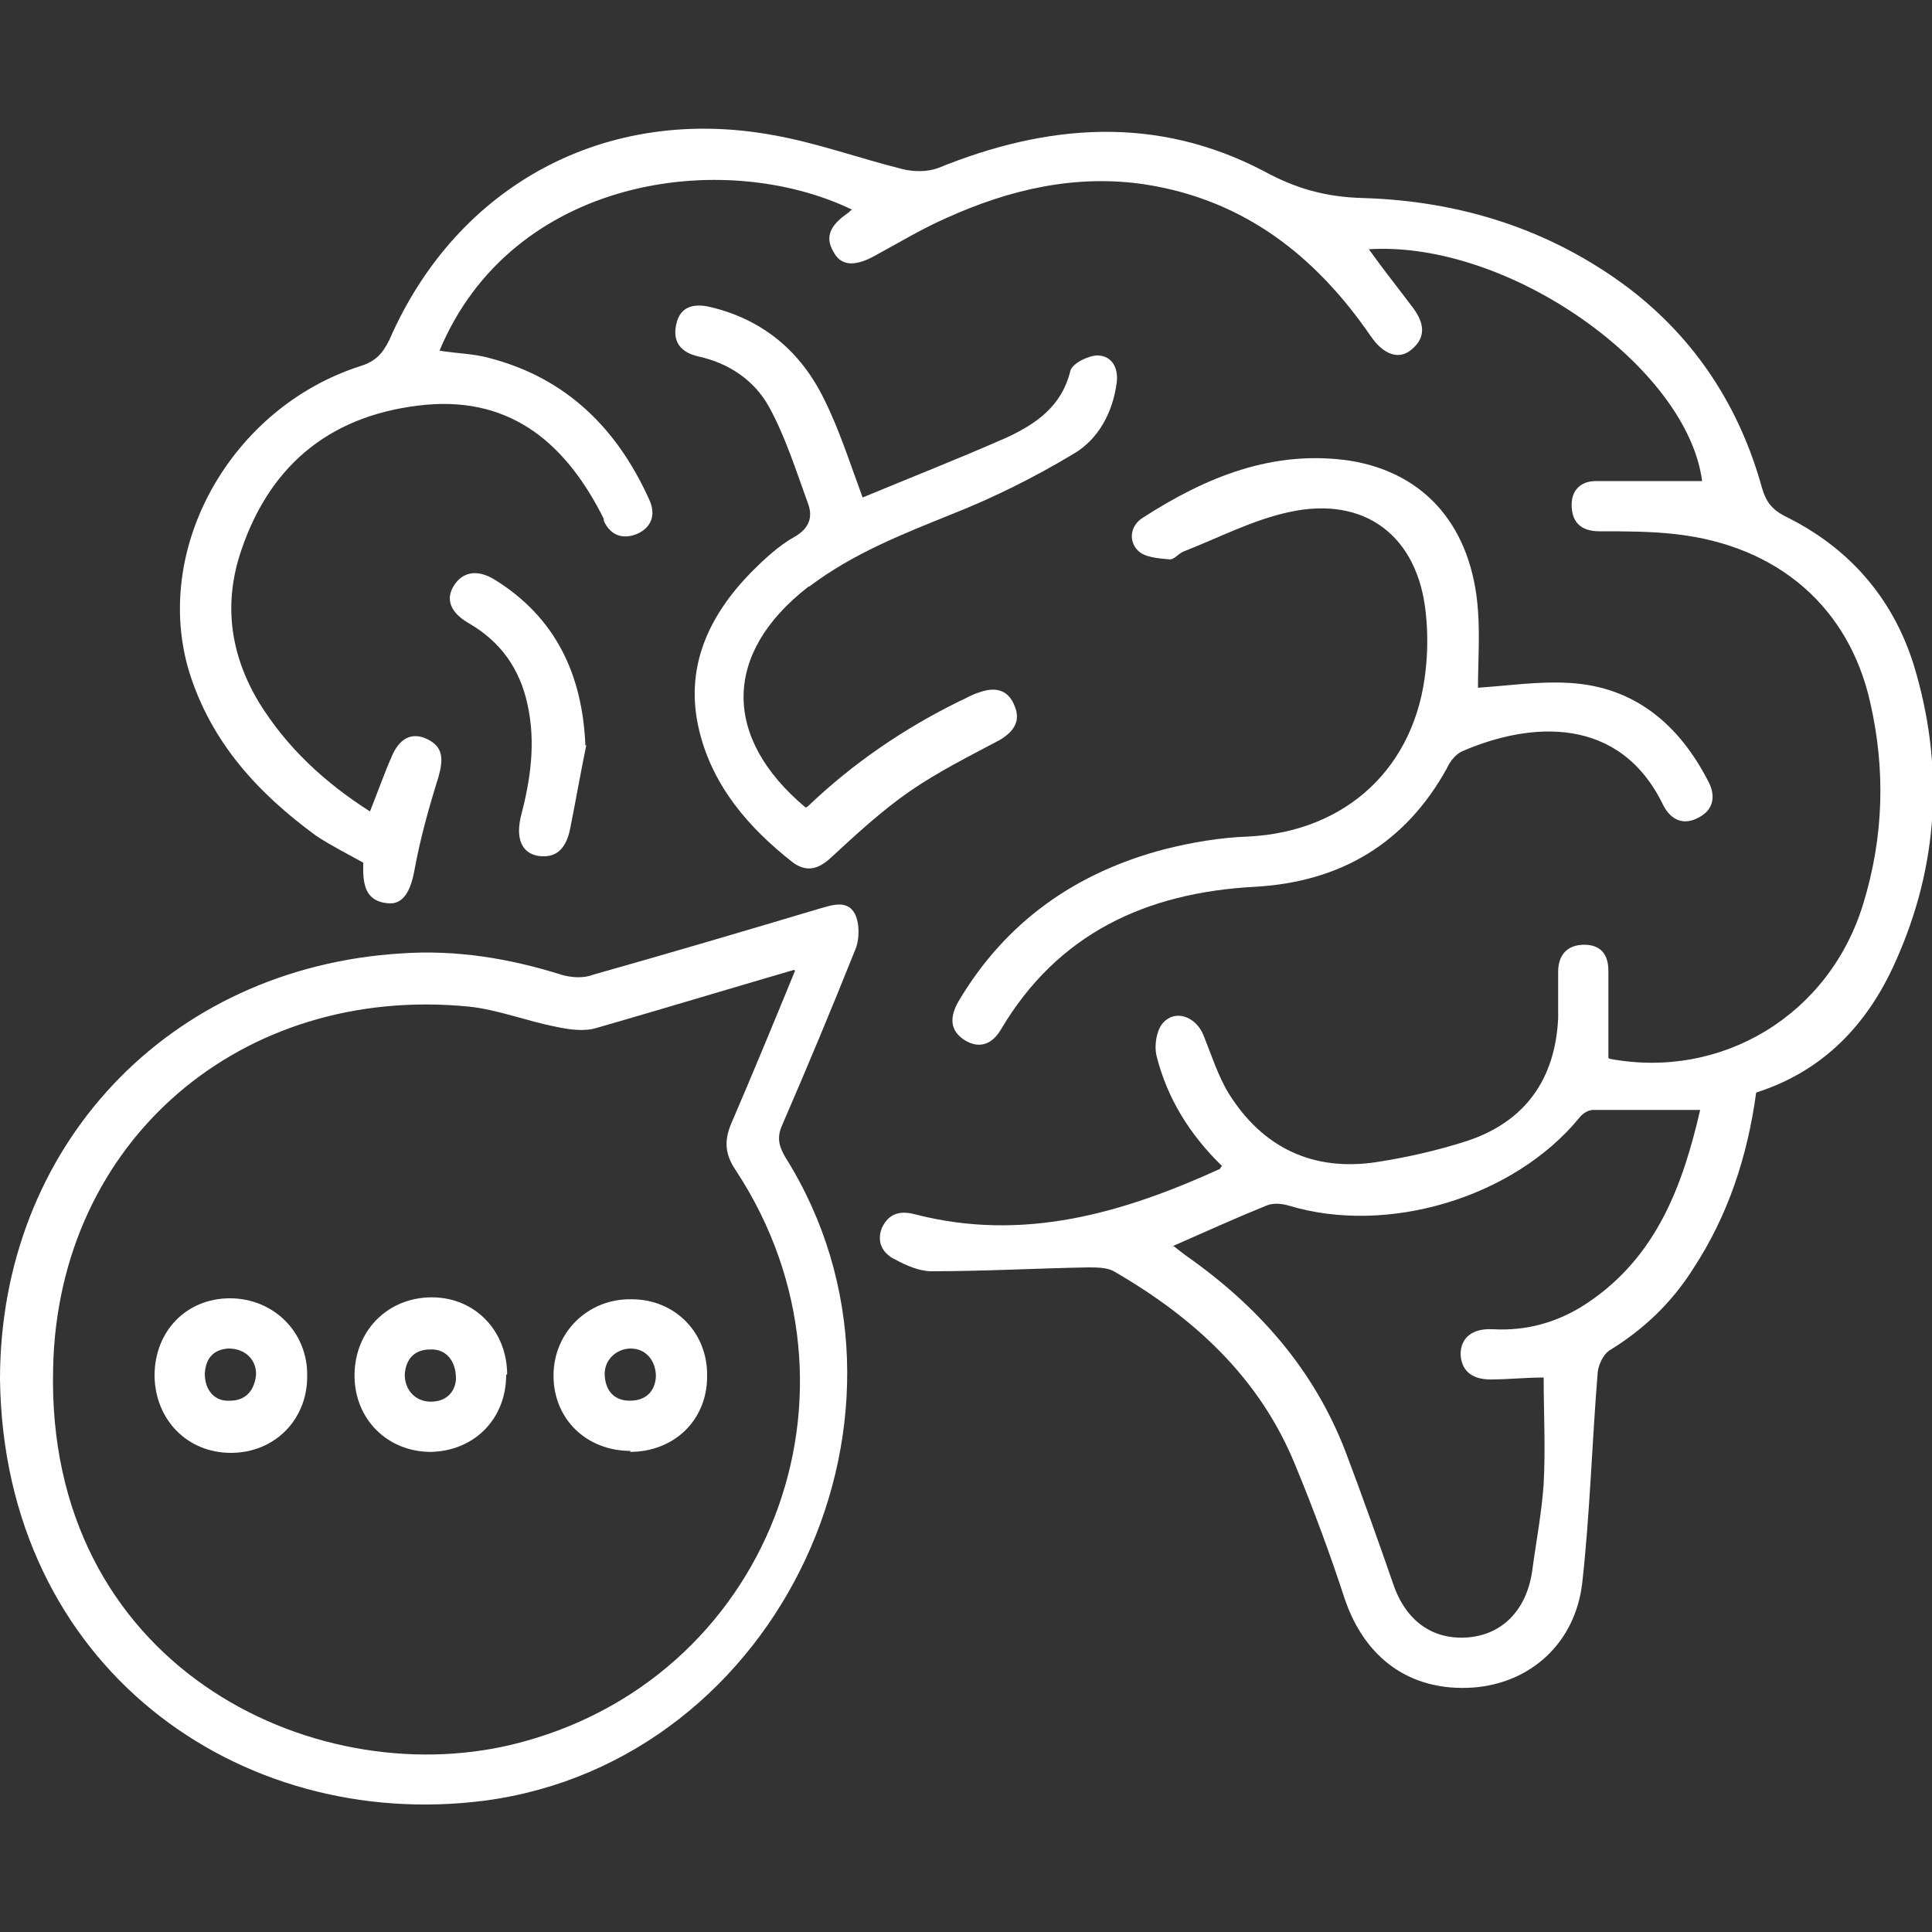 <?xml version="1.0" encoding="UTF-8"?>
<svg xmlns="http://www.w3.org/2000/svg" version="1.1" viewBox="0 0 200 200">
  <rect x="0" y="0" width="200" height="200" fill="#333333" stroke="none"/>
  <defs>
    <style>
      .cls-1 {
        fill: #fff;
      }
    </style>
  </defs>
  <!-- Generator: Adobe Illustrator 28.6.0, SVG Export Plug-In . SVG Version: 1.2.0 Build 709)  -->
  <g>
    <g id="Calque_1">
      <g>
        <path class="cls-1" d="M166.6,109.6c11.6,2.2,22.8-4.5,26.3-16.1,2.1-6.9,2.3-13.8.7-20.8-2.2-9.8-9.5-16.2-20.1-17.4-2.6-.3-5.2-.3-7.9-.3-1.8,0-2.8-.8-2.9-2.5-.1-1.7.9-2.7,2.5-2.7,3.7,0,7.4,0,11,0-1.5-11.7-19.9-24.9-34.5-24,1.5,2.1,3.1,4.1,4.6,6.1,1.1,1.5,1.4,3-.2,4.3-1.3,1.1-2.9.5-4.2-1.4-5.7-8.3-13.1-14.1-23.3-15.7-7.2-1.1-14.1.5-20.7,3.5-2.5,1.1-4.8,2.5-7.2,3.8-2.1,1.2-3.6,1.2-4.4-.3-1.1-1.8,0-3,1.4-4,.2-.1.3-.3.5-.4-13.3-6.4-35.2-3.4-42.7,14.6,1.8.3,3.6.3,5.3.8,7.9,2.1,13.1,7.3,16.4,14.6.7,1.5.3,2.8-1.1,3.5-1.5.7-2.9.3-3.6-1.3,0,0,0-.1,0-.2-3.8-7.6-9.4-12.6-18.4-11.8-9.5.9-16,5.9-19.1,15-1.9,5.5-1.2,10.8,1.8,15.8,2.9,4.7,6.8,8.3,11.5,11.3.8-2,1.5-4,2.3-5.8.7-1.6,1.9-2.5,3.6-1.7,1.7.8,1.7,2.1,1.2,3.9-1,3.2-1.9,6.4-2.5,9.7-.4,2.2-1.2,3.6-2.8,3.4-2.1-.2-2.5-1.7-2.5-3.5,0-.4,0-.7,0-.7-1.8-1-3.4-1.8-4.9-2.8-6-4.4-10.8-9.6-13.1-16.9-3.9-12.8,4.3-27.4,17.7-31.7,1.6-.5,2.3-1.3,3-2.7,7-16.1,22.5-24.4,39.8-21.2,4.5.8,8.9,2.4,13.3,3.5,1.2.3,2.6.3,3.7-.1,11.3-4.6,22.6-5.5,33.7.3,3.3,1.8,6.4,2.7,10.3,2.8,10,.3,19.4,3.2,27.6,9.4,6.9,5.3,11.4,12.3,13.7,20.6.4,1.4,1,2.2,2.3,2.9,6.6,3.2,11.2,8.4,13.4,15.4,3.2,10.5,2.6,20.8-1.9,30.8-2.9,6.5-7.5,11.3-14.4,13.5-.9,6.6-2.9,12.7-6.5,18.2-2.2,3.5-5.1,6.3-8.7,8.5-.6.4-1.1,1.4-1.2,2.2-.6,7.3-.8,14.6-1.6,21.8-.7,6.3-5.4,10.5-11.4,10.9-6.4.4-11.1-3-13.2-9.2-1.5-4.6-3.2-9.2-5.1-13.8-3.7-9.1-10.5-15.3-18.8-20.1-.7-.4-1.8-.4-2.7-.4-5.4.1-10.8.4-16.2.4-1.2,0-2.6-.6-3.7-1.2-1.3-.6-2-1.8-1.4-3.3.7-1.5,1.9-1.8,3.4-1.4,11.2,2.9,21.5-.1,31.6-4.7,0,0,0-.1.2-.3-3.3-3.2-5.7-7-6.8-11.5-.2-1,0-2.4.6-3.2,1.3-1.6,3.5-.8,4.3,1.2.8,2,1.5,4.2,2.6,6,3.5,5.6,8.7,8.1,15.3,7.1,3.2-.5,6.3-1.2,9.4-2.2,6-2,9.1-6.4,9.4-12.7,0-1.6,0-3.2,0-4.8,0-1.7.9-2.8,2.7-2.8,1.7,0,2.5,1,2.5,2.7,0,3,0,6,0,9ZM121.5,129c.5.4.9.7,1.3,1,7.4,5.2,13.2,11.7,16.5,20.3,1.7,4.5,3.3,9,4.9,13.6,1.3,3.9,4.1,5.9,7.8,5.6,3.5-.3,6-2.8,6.6-6.8.4-3,1-6.1,1.2-9.1.2-3.7,0-7.4,0-11-1.9,0-3.7.2-5.5.2-1.7,0-3-.7-3.1-2.6,0-1.7,1.2-2.7,3.3-2.6,3.5.2,6.8-.7,9.8-2.7,7.2-4.8,9.9-12.2,11.7-20-3.8,0-7.5,0-11.1,0-.5,0-1.1.4-1.4.8-6.8,8.3-19.9,12.2-30.1,9.1-.7-.2-1.6-.3-2.3,0-3.2,1.3-6.3,2.7-9.7,4.2Z"/>
        <path class="cls-1" d="M0,142.8c0-24.1,17.4-42.6,41.5-44.1,5.7-.4,11.2.5,16.6,2.2,1,.3,2.3.4,3.3,0,7.8-2.2,15.6-4.5,23.3-6.8,1.4-.4,3-1,3.8.5.5,1,.5,2.7,0,3.8-2.4,6-4.9,12-7.5,18-.6,1.3-.4,2.2.3,3.4,16.4,26.1-.4,62.5-31.1,66.6C24.7,189.7.4,172.5,0,142.8ZM82.2,100.4c-7.2,2.1-13.8,4.1-20.4,6-1.3.4-2.8.2-4.2-.1-3.1-.6-6.1-1.8-9.1-2.1-23.5-2.3-42.5,13.9-43,37.4-.8,30.7,26.7,44,47.5,39,26.5-6.4,38.2-36.5,23.2-59.4-1.1-1.6-1.3-3-.5-4.9,2.2-5.1,4.3-10.2,6.6-15.8Z"/>
        <path class="cls-1" d="M152.9,71.2c3.1-.2,6.4-.7,9.6-.5,6.8.4,11.4,4.4,14.4,10.3.7,1.4.5,2.8-1,3.6-1.6.9-2.9.3-3.7-1.2-4.5-9.4-13.8-8.7-20.9-5.6-.6.3-1.2,1-1.5,1.7-4.3,7.8-11,11.8-19.9,12.3-11.2.6-20.4,4.8-26.3,14.8-.9,1.5-2.2,2-3.7,1.1-1.6-1-1.6-2.4-.7-4,4.9-8.3,12.2-13.4,21.4-15.8,2.8-.7,5.7-1.2,8.6-1.3,10.2-.5,17.4-7.2,18.4-17.4.2-1.9.2-3.8,0-5.7-.8-8-6.3-12.2-14.1-10.5-3.8.8-7.4,2.7-11,4.1-.5.2-1,.9-1.5.8-1.1-.1-2.5-.2-3.2-.9-1-1-.8-2.6.5-3.4,6.5-4.2,13.5-7.1,21.5-5.9,7.9,1.3,12.6,7,13.2,15.5.2,2.7,0,5.5,0,8Z"/>
        <path class="cls-1" d="M83.6,83.5c4.7-4.5,10-8.1,15.7-10.9.7-.3,1.3-.7,2-.9,1.6-.6,3-.4,3.7,1.3.7,1.6,0,2.7-1.5,3.6-3.2,1.7-6.4,3.3-9.3,5.3-2.9,2-5.6,4.5-8.2,6.9-1.3,1.2-2.5,1.5-3.9.5-4.6-3.6-8.3-7.9-9.7-13.6-1.6-6.5.9-11.9,5.4-16.5,1.3-1.3,2.8-2.7,4.4-3.6,1.6-.9,2-2.1,1.4-3.6-1.2-3.3-2.3-6.8-4-9.9-1.5-2.7-4.1-4.5-7.3-5.2-1.8-.4-2.7-1.5-2.3-3.3.4-2,2-2.2,3.6-1.8,5.4,1.3,9.3,4.6,11.7,9.5,1.6,3.2,2.7,6.7,4,10.2,4.8-2,9.9-4,14.9-6.2,3-1.4,5.7-3.2,6.6-6.9.2-.8,1.9-1.6,2.8-1.6,1.5,0,2.2,1.3,2,2.8-.4,3.1-1.9,5.9-4.5,7.4-4,2.4-8.2,4.5-12.5,6.2-5.2,2.1-10.3,4.1-14.8,7.5,0,0-.1,0-.2.1-8.7,6.8-8.9,15.5-.2,22.8Z"/>
        <path class="cls-1" d="M60.7,77.1c-.6,2.9-1.1,5.8-1.7,8.8-.4,1.8-1.3,3-3.3,2.7-1.7-.3-2.3-1.8-1.8-4,1-3.8,1.6-7.7.7-11.7-.8-3.7-2.8-6.5-6.1-8.4-1.9-1.1-2.4-2.5-1.5-3.9.9-1.4,2.4-1.7,4.2-.6,6.3,3.9,9.1,9.8,9.4,17.2Z"/>
        <path class="cls-1" d="M16,142.4c0-4.6,3.3-8,7.8-8,4.5,0,8.1,3.5,8,8.1,0,4.5-3.4,7.9-7.9,7.9-4.5,0-7.8-3.4-7.9-7.9ZM23.6,139.6c-1.4.1-2.3.9-2.4,2.6,0,1.7,1,2.9,2.6,2.8,1.6,0,2.5-1,2.7-2.6.1-1.6-1.1-2.8-2.8-2.8Z"/>
        <path class="cls-1" d="M52.4,142.3c0,4.6-3.3,7.9-7.8,8-4.5,0-7.9-3.4-7.9-7.9,0-4.6,3.4-8.1,8-8.1,4.5,0,7.8,3.5,7.8,8ZM47.2,142.7c0-1.9-1.1-3.1-2.7-3-1.6,0-2.5,1-2.6,2.6,0,1.6,1.1,2.8,2.7,2.8,1.6,0,2.5-1,2.6-2.3Z"/>
        <path class="cls-1" d="M65.3,150.2c-4.6,0-8-3.3-8-7.8,0-4.5,3.6-8,8.1-7.9,4.5,0,7.9,3.5,7.8,8,0,4.5-3.4,7.8-8,7.8ZM65.3,139.6c-1.5,0-2.8,1.2-2.7,2.8.1,1.6,1,2.6,2.6,2.6,1.6,0,2.6-.9,2.7-2.5,0-1.6-1-2.9-2.6-2.9Z"/>
      </g>
    </g>
  </g>
</svg>